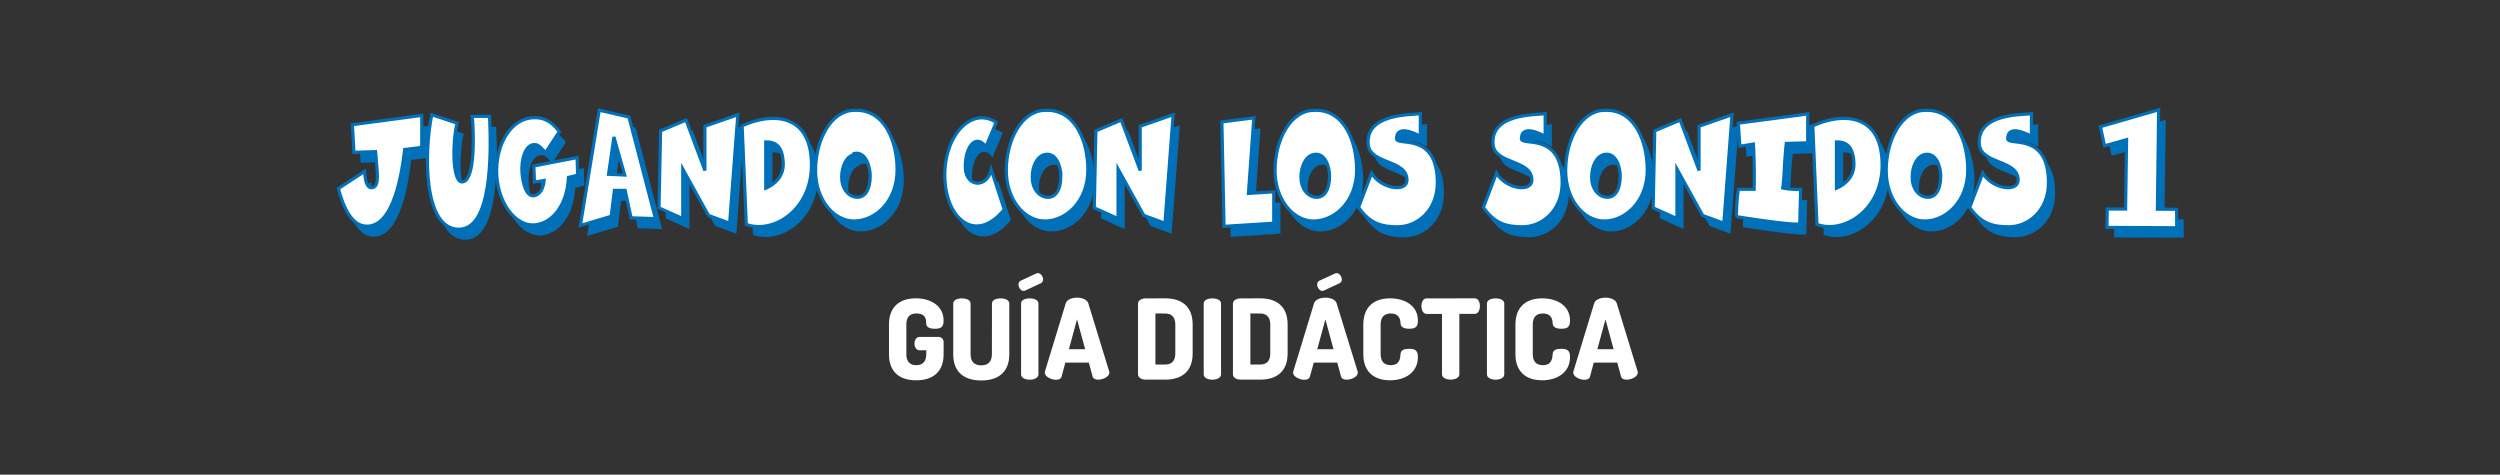 <svg id="Capa_1" data-name="Capa 1" xmlns="http://www.w3.org/2000/svg" viewBox="0 0 790 150"><rect x="0" y="0" width="790" height="150" fill="#333333" stroke="none"/><defs><style>.cls-1,.cls-3{fill:#fff;}.cls-2{fill:#0071b8;}.cls-3{stroke:#0071b8;}</style></defs><title>Mesa de trabajo 4</title><path class="cls-1" d="M289.57,99.06c-2,0-3.16,1.12-3.16,3.51v9.31c0,2.39,1.16,3.51,3.13,3.51s3.16-1.12,3.16-3.51v-1.19h-2.07c-1.05,0-1.65-1-1.65-2.11s.6-2.11,1.65-2.11h5.9a1.62,1.62,0,0,1,1.65,1.72v3.69c0,6-3.8,8.29-8.65,8.29s-8.61-2.25-8.61-8.29v-9.31c0-6,3.83-8.29,8.43-8.29,5,0,8.82,2.53,8.82,7,0,2.11-.88,2.6-2.74,2.6-1.48,0-2.71-.39-2.74-1.65S292.55,99.06,289.57,99.06Z"/><path class="cls-1" d="M313.46,95.94c0-1.16,1.33-1.65,2.74-1.65s2.74.49,2.74,1.65v16c0,6-3.9,8.29-8.86,8.29s-8.86-2.25-8.86-8.29v-16c0-1.16,1.34-1.65,2.74-1.65s2.74.49,2.74,1.65v16c0,2.39,1.26,3.51,3.37,3.51s3.37-1.12,3.37-3.51Z"/><path class="cls-1" d="M324,91.79a1.47,1.47,0,0,1-.53.14c-.91,0-1.62-1.12-1.62-2a1.29,1.29,0,0,1,.7-1.23l4.92-2.28a1.38,1.38,0,0,1,.49-.11c.95,0,1.65,1.12,1.65,2a1.27,1.27,0,0,1-.7,1.19Zm-1.34,4.15c0-1.16,1.37-1.65,2.74-1.65s2.74.49,2.74,1.65v22.35c0,1.12-1.37,1.69-2.74,1.69s-2.74-.56-2.74-1.69Z"/><path class="cls-1" d="M330.15,117.72a1.81,1.81,0,0,1,.07-.39l6.54-21.44c.39-1.23,2-1.83,3.58-1.83s3.2.6,3.58,1.83l6.57,21.44a1.81,1.81,0,0,1,.07.39c0,1.3-2,2.25-3.51,2.25-.88,0-1.58-.28-1.79-1l-1.19-4.39h-7.42L335.46,119c-.21.74-.91,1-1.79,1C332.16,120,330.15,119,330.15,117.72Zm12.76-7.38-2.57-9.42-2.56,9.42Z"/><path class="cls-1" d="M368.24,94.28c4.85,0,8.64,2.25,8.64,8.29v9.1c0,6-3.79,8.29-8.64,8.29H362c-1.44,0-2.39-.77-2.39-1.65V95.94c0-.88.95-1.65,2.39-1.65Zm-3.13,4.78v16.13h3.13c2,0,3.16-1.12,3.16-3.51v-9.1c0-2.39-1.2-3.51-3.16-3.51Z"/><path class="cls-1" d="M380.37,95.94c0-1.16,1.37-1.65,2.74-1.65s2.74.49,2.74,1.65v22.35c0,1.12-1.37,1.69-2.74,1.69s-2.74-.56-2.74-1.69Z"/><path class="cls-1" d="M398.25,94.28c4.85,0,8.64,2.25,8.64,8.29v9.1c0,6-3.79,8.29-8.64,8.29H392c-1.44,0-2.39-.77-2.39-1.65V95.94c0-.88.95-1.65,2.39-1.65Zm-3.13,4.78v16.13h3.13c2,0,3.16-1.12,3.16-3.51v-9.1c0-2.39-1.2-3.51-3.16-3.51Z"/><path class="cls-1" d="M408.62,117.72a1.81,1.81,0,0,1,.07-.39l6.54-21.44c.39-1.23,2-1.83,3.58-1.83s3.2.6,3.58,1.83L429,117.34a1.81,1.81,0,0,1,.07.39c0,1.3-2,2.25-3.51,2.25-.88,0-1.58-.28-1.79-1l-1.19-4.39h-7.42L413.93,119c-.21.74-.91,1-1.79,1C410.62,120,408.62,119,408.62,117.72Zm9.77-25.93a1.47,1.47,0,0,1-.53.14c-.91,0-1.62-1.12-1.62-2a1.29,1.29,0,0,1,.7-1.23l4.92-2.28a1.38,1.38,0,0,1,.49-.11c.95,0,1.65,1.12,1.65,2a1.27,1.27,0,0,1-.7,1.19Zm3,18.55-2.57-9.42-2.56,9.42Z"/><path class="cls-1" d="M439.44,99.06c-2,0-3.16,1.12-3.16,3.51v9.31c0,2.39,1.16,3.51,3.2,3.51,2.81,0,3-2.14,3.09-3.51s1.3-1.65,2.71-1.65c1.9,0,2.78.49,2.78,2.6,0,4.67-3.8,7.34-8.82,7.34-4.6,0-8.43-2.25-8.43-8.29v-9.31c0-6,3.83-8.29,8.43-8.29,5,0,8.82,2.53,8.82,7,0,2.11-.88,2.6-2.74,2.6-1.48,0-2.67-.39-2.74-1.65C442.53,101.31,442.42,99.06,439.44,99.06Z"/><path class="cls-1" d="M466,94.28c1.16,0,1.65,1.27,1.65,2.42,0,1.34-.6,2.49-1.65,2.49h-4.85v19.08c0,1.12-1.37,1.69-2.74,1.69s-2.74-.56-2.74-1.69V99.2h-4.85c-1.05,0-1.65-1.16-1.65-2.49,0-1.16.49-2.42,1.65-2.42Z"/><path class="cls-1" d="M469.87,95.94c0-1.16,1.37-1.65,2.74-1.65s2.74.49,2.74,1.65v22.35c0,1.12-1.37,1.69-2.74,1.69s-2.74-.56-2.74-1.69Z"/><path class="cls-1" d="M487.51,99.06c-2,0-3.16,1.12-3.16,3.51v9.31c0,2.39,1.16,3.51,3.2,3.51,2.81,0,3-2.14,3.09-3.51s1.3-1.65,2.71-1.65c1.9,0,2.78.49,2.78,2.6,0,4.67-3.8,7.34-8.82,7.34-4.6,0-8.43-2.25-8.43-8.29v-9.31c0-6,3.83-8.29,8.43-8.29,5,0,8.82,2.53,8.82,7,0,2.11-.88,2.6-2.74,2.6-1.48,0-2.67-.39-2.74-1.65C490.6,101.31,490.5,99.06,487.51,99.06Z"/><path class="cls-1" d="M497.14,117.72a1.81,1.81,0,0,1,.07-.39l6.54-21.44c.39-1.23,2-1.83,3.58-1.83s3.2.6,3.58,1.83l6.57,21.44a1.81,1.81,0,0,1,.07.39c0,1.3-2,2.25-3.51,2.25-.88,0-1.58-.28-1.79-1l-1.19-4.39h-7.42L502.44,119c-.21.74-.91,1-1.79,1C499.14,120,497.14,119,497.14,117.72Zm12.76-7.38-2.57-9.42-2.56,9.42Z"/><path class="cls-2" d="M109,62.9l8.25-5.38c.23,2.45.54,5.14,2.22,5.14,2.82,0,1.71-5.38,1.28-11.41l-6.83.2-.48-8.72,21.9-2.93V49.88l-5.4.68c-1.39,12.09-4.66,24.23-11.89,24.23C113.28,74.79,110.66,68.92,109,62.9Z"/><path class="cls-2" d="M138.55,39.59l8,2.65c-1.42,5.38-1.68,18.56,1.54,18.56,4.38,0,3.67-16.32,3.24-20.73h5.46c.51,11.65.83,35.68-9.73,35.68C135.88,75.76,136.08,51.53,138.55,39.59Z"/><path class="cls-2" d="M159.06,56.95c.17-8.84,4.84-15.87,11.09-16.39,3.58-.32,6.06.92,8.7,4.34l-4.27,6.51c-1.39-.92-2-2.45-3.58-2.41-3,0-4.29,5-3.92,9.16.31,3.5,1.48,7.51,3.92,7,1.79-.4,2.84-2.29,3.07-4.82l-3.07.48-.17-5.06,13.65-2.65.17,5.54-2.9.72c-.37,8.12-4.52,14.14-10.24,14.95C164.72,75.23,158.89,66.59,159.06,56.95Z"/><path class="cls-2" d="M191.47,38.14l9.39,2.17,8.36,32.07-7.68-.24-1.88-8.68h-3.41l-1,8.2-9.73,2.89Zm4.61,8.44-1.7,11.81,5.12.24Z"/><path class="cls-2" d="M236.63,43.09c9.36-4.34,21.9-4,21.9,12.38,0,14.31-12.14,21.82-20.59,18.77Zm13,11.93c-.17-5.95-2.87-6.91-5.55-6.87V62.82C247,61.61,249.74,59,249.63,55Z"/><path class="cls-2" d="M259.83,57.19c0-9.93,5.06-18.89,12.12-19h0c9.67-.56,13.65,9.81,13.65,18.8,0,9.77-6.71,16.16-13.65,16.16C265.49,73.1,259.83,66.27,259.83,57.19Zm17.23,1.69c0-2.69-1.31-7.88-5.12-7.07v.32c-2.47.64-3.92,3.7-3.92,7.23s2,5.95,4.44,6.27C275.39,66,277.07,63.3,277.07,58.88Z"/><path class="cls-2" d="M300.67,58.64c0-12.82,8.62-21.7,16.21-16.64l-3.24,7.71c-3-4.22-6.51-.32-6.51,6.27s6.85,7,8.22,1l4.09,12.54C310.28,80.78,300.67,72.22,300.67,58.64Z"/><path class="cls-2" d="M320.12,57.19c0-9.93,5.06-18.89,12.11-19h0c9.67-.56,13.65,9.81,13.65,18.8,0,9.77-6.71,16.16-13.65,16.16C325.78,73.1,320.12,66.27,320.12,57.19Zm17.23,1.69c0-2.69-1.31-7.55-5.12-6.75h0c-2.47.64-3.92,3.7-3.92,7.23s2,5.95,4.44,6.27C335.67,66,337.35,63.3,337.35,58.88Z"/><path class="cls-2" d="M398.32,40.56l-1.71,23.87,8-.48v9.89l-15.7,1-.68-33Z"/><path class="cls-2" d="M405,57.19c0-9.93,5.06-18.89,12.11-19h0c9.67-.56,13.65,9.81,13.65,18.8,0,9.77-6.71,16.16-13.65,16.16C410.69,73.1,405,66.27,405,57.19Zm17.23,1.69c0-2.69-1.31-7.55-5.12-6.75h0c-2.47.64-3.92,3.7-3.92,7.23s2,5.95,4.44,6.27C420.59,66,422.26,63.3,422.26,58.88Z"/><path class="cls-2" d="M435.54,58c2.81,4.9,11.17,6.31,11.17,2.13,0-6.47-11.72-4.86-12.26-11.25-.8-9.76,13.48-9.28,16.46-9.64v7.11c-2.73-1.49-7.51-3.34-7.51.76,0,2.53,12.88-2.37,12.88,13.9C456.3,69.85,450,75,443.76,75c-5.06,0-8.73-1-12.34-6.11Z"/><path class="cls-2" d="M475,58c2.82,4.9,11.18,6.31,11.18,2.13,0-6.47-11.72-4.86-12.26-11.25-.8-9.76,13.48-9.28,16.47-9.64v7.11c-2.73-1.49-7.51-3.34-7.51.76,0,2.53,12.88-2.37,12.88,13.9,0,8.8-6.31,13.94-12.54,13.94-5.06,0-8.73-1-12.34-6.11Z"/><path class="cls-2" d="M496.88,57.19c0-9.93,5.06-18.89,12.12-19h0c9.67-.56,13.65,9.81,13.65,18.8,0,9.77-6.71,16.16-13.65,16.16C502.53,73.1,496.88,66.27,496.88,57.19Zm17.23,1.69c0-2.69-1.31-7.55-5.12-6.75h0c-2.48.64-3.93,3.7-3.93,7.23s2,5.95,4.44,6.27C512.43,66,514.11,63.3,514.11,58.88Z"/><polygon class="cls-2" points="549.43 39.59 539.02 43.21 539.02 57.19 533.05 41.28 525.03 44.65 524.51 69 532.02 72.38 532.02 56.71 540.17 71.39 546.83 73.85 547.46 65.56 547.46 65.56 549.43 39.59"/><polygon class="cls-2" points="372.82 39.59 362.41 43.21 362.41 57.19 356.44 41.28 348.42 44.65 347.91 69 355.42 72.38 355.42 56.71 363.56 71.39 370.23 73.85 370.86 65.56 370.86 65.56 372.82 39.59"/><polygon class="cls-2" points="235.27 39.59 224.86 43.21 224.86 57.19 218.89 41.28 210.87 44.65 210.36 69 217.87 72.38 217.87 56.71 226.01 71.39 232.68 73.85 233.3 65.56 233.3 65.56 235.27 39.59"/><path class="cls-2" d="M571.07,63.14l-.28,10.77c.12,1.09-20-2.13-20-2.13a65,65,0,0,1,.6-8.64c1.28,0,5,0,5,0s.17-8.28-.25-14.3c0,0-2.56.44-4.27.68l-.48-7.27,21.9-2.93v9.12l-6.77.2c-.71,6.55-.57,10.49-1.14,14.1A23.47,23.47,0,0,0,571.07,63.14Z"/><path class="cls-2" d="M575,43.09c9.36-4.34,21.9-4,21.9,12.38,0,14.31-12.14,21.82-20.59,18.77ZM588,55c-.17-5.95-2.87-6.91-5.55-6.87V62.82C585.28,61.61,588.07,59,588,55Z"/><path class="cls-2" d="M598.16,57.19c0-9.93,5.06-18.89,12.12-19h0c9.67-.56,13.65,9.81,13.65,18.8,0,9.77-6.71,16.16-13.65,16.16C603.82,73.1,598.16,66.27,598.16,57.19Zm17.24,1.69c0-2.69-1.31-7.55-5.12-6.75h0c-2.47.64-3.92,3.7-3.92,7.23s2,5.95,4.44,6.27C613.72,66,615.4,63.3,615.4,58.88Z"/><path class="cls-2" d="M628.68,58c2.81,4.9,11.17,6.31,11.17,2.13,0-6.47-11.71-4.86-12.25-11.25-.8-9.76,13.48-9.28,16.46-9.64v7.11c-2.73-1.49-7.51-3.34-7.51.76,0,2.53,12.88-2.37,12.88,13.9,0,8.8-6.31,13.94-12.54,13.94-5.06,0-8.73-1-12.34-6.11Z"/><path class="cls-3" d="M106.93,59.58l8.25-5.39c.23,2.45.54,5.14,2.22,5.14,2.81,0,1.71-5.38,1.28-11.41l-6.83.2-.48-8.72,21.9-2.93V46.56l-5.4.68c-1.39,12.09-4.66,24.23-11.89,24.23C111.16,71.48,108.55,65.61,106.93,59.58Z"/><path class="cls-3" d="M136.44,36.27l8,2.65C143,44.31,142.78,57.49,146,57.49c4.38,0,3.67-16.31,3.24-20.73h5.46c.51,11.65.83,35.68-9.72,35.68C133.77,72.44,134,48.21,136.44,36.27Z"/><path class="cls-3" d="M156.95,53.63c.17-8.84,4.83-15.87,11.09-16.39,3.58-.32,6.06.92,8.7,4.34l-4.27,6.51c-1.4-.92-2-2.45-3.59-2.41-3,0-4.29,5-3.92,9.16.31,3.5,1.48,7.51,3.92,7,1.79-.4,2.85-2.29,3.07-4.82l-3.07.48-.17-5.06,13.65-2.65.17,5.55-2.9.72c-.37,8.12-4.52,14.14-10.24,14.95C162.6,71.92,156.77,63.28,156.95,53.63Z"/><path class="cls-3" d="M189.36,34.83,198.75,37l8.36,32.07-7.68-.24-1.88-8.68h-3.41l-1,8.2-9.73,2.89ZM194,43.27l-1.71,11.81,5.12.24Z"/><path class="cls-3" d="M234.52,39.77c9.36-4.34,21.9-4,21.9,12.38,0,14.31-12.14,21.82-20.59,18.77Zm13,11.93c-.17-5.95-2.87-6.91-5.55-6.87V59.5C244.84,58.29,247.63,55.72,247.51,51.7Z"/><path class="cls-3" d="M257.72,53.88c0-9.93,5.06-18.89,12.11-19h0c9.67-.56,13.65,9.81,13.65,18.81,0,9.76-6.71,16.15-13.65,16.15C263.38,69.79,257.72,63,257.72,53.88ZM275,55.56c0-2.69-1.31-7.88-5.12-7.07v.32c-2.47.64-3.92,3.7-3.92,7.23s2,5.95,4.44,6.27C273.28,62.71,275,60,275,55.56Z"/><path class="cls-3" d="M298.56,55.32c0-12.82,8.62-21.7,16.21-16.64l-3.24,7.71c-3-4.22-6.51-.32-6.51,6.27s6.85,7,8.22,1l4.1,12.54C308.17,77.46,298.56,68.9,298.56,55.32Z"/><path class="cls-3" d="M318,53.88c0-9.93,5.06-18.89,12.11-19h0c9.67-.56,13.65,9.81,13.65,18.81,0,9.76-6.71,16.15-13.65,16.15C323.66,69.79,318,63,318,53.88Zm17.23,1.69c0-2.69-1.31-7.55-5.12-6.75h0c-2.48.64-3.92,3.7-3.92,7.23s2,5.95,4.43,6.27C333.56,62.71,335.24,60,335.24,55.56Z"/><path class="cls-3" d="M396.21,37.24,394.5,61.11l8-.48v9.89l-15.7,1-.68-33Z"/><path class="cls-3" d="M402.92,53.88c0-9.93,5.06-18.89,12.12-19h0c9.67-.56,13.65,9.81,13.65,18.81,0,9.76-6.71,16.15-13.65,16.15C408.57,69.79,402.92,63,402.92,53.88Zm17.23,1.69c0-2.69-1.31-7.55-5.12-6.75h0c-2.48.64-3.93,3.7-3.93,7.23s2,5.95,4.44,6.27C418.47,62.71,420.15,60,420.15,55.56Z"/><path class="cls-3" d="M433.43,54.72c2.81,4.9,11.18,6.31,11.18,2.13,0-6.47-11.72-4.86-12.26-11.25-.8-9.77,13.48-9.28,16.47-9.65v7.11c-2.73-1.49-7.51-3.33-7.51.76,0,2.53,12.88-2.37,12.88,13.9,0,8.8-6.31,13.94-12.54,13.94-5.06,0-8.73-1-12.34-6.11Z"/><path class="cls-3" d="M472.89,54.72c2.82,4.9,11.18,6.31,11.18,2.13,0-6.47-11.72-4.86-12.26-11.25-.8-9.77,13.48-9.28,16.46-9.65v7.11c-2.73-1.49-7.51-3.33-7.51.76,0,2.53,12.88-2.37,12.88,13.9,0,8.8-6.32,13.94-12.54,13.94-5.06,0-8.73-1-12.34-6.11Z"/><path class="cls-3" d="M494.76,53.88c0-9.93,5.06-18.89,12.12-19h0c9.67-.56,13.65,9.81,13.65,18.81,0,9.76-6.72,16.15-13.65,16.15C500.42,69.79,494.76,63,494.76,53.88ZM512,55.56c0-2.69-1.31-7.55-5.12-6.75h0c-2.47.64-3.93,3.7-3.93,7.23s2,5.95,4.44,6.27C510.32,62.71,512,60,512,55.56Z"/><polygon class="cls-3" points="547.31 36.27 536.9 39.89 536.9 53.88 530.93 37.96 522.91 41.34 522.4 65.69 529.91 69.06 529.91 53.39 538.05 68.07 544.72 70.53 545.35 62.24 545.35 62.24 547.31 36.27"/><polygon class="cls-3" points="370.71 36.27 360.3 39.89 360.3 53.88 354.33 37.96 346.31 41.34 345.8 65.69 353.3 69.06 353.3 53.39 361.45 68.07 368.12 70.53 368.75 62.24 368.75 62.24 370.71 36.27"/><polygon class="cls-3" points="233.15 36.27 222.75 39.89 222.75 53.88 216.78 37.96 208.75 41.34 208.24 65.69 215.75 69.06 215.75 53.39 223.89 68.07 230.57 70.53 231.19 62.24 231.19 62.24 233.15 36.27"/><path class="cls-3" d="M569,59.82l-.28,10.77c.11,1.08-20-2.13-20-2.13a64.44,64.44,0,0,1,.6-8.64c1.28,0,5,0,5,0s.17-8.28-.25-14.31c0,0-2.56.44-4.27.68l-.49-7.27L571.23,36v9.12l-6.77.2c-.71,6.55-.57,10.49-1.13,14.1A23.47,23.47,0,0,0,569,59.82Z"/><path class="cls-3" d="M572.85,39.77c9.36-4.34,21.9-4,21.9,12.38,0,14.31-12.14,21.82-20.59,18.77Zm13,11.93c-.17-5.95-2.87-6.91-5.54-6.87V59.5C583.17,58.29,586,55.72,585.84,51.7Z"/><path class="cls-3" d="M596.05,53.88c0-9.93,5.06-18.89,12.11-19h0c9.67-.56,13.65,9.81,13.65,18.81,0,9.76-6.71,16.15-13.65,16.15C601.71,69.79,596.05,63,596.05,53.88Zm17.23,1.69c0-2.69-1.31-7.55-5.12-6.75h0c-2.47.64-3.92,3.7-3.92,7.23s2,5.95,4.44,6.27C611.61,62.71,613.28,60,613.28,55.56Z"/><path class="cls-3" d="M626.56,54.72c2.82,4.9,11.17,6.31,11.17,2.13,0-6.47-11.71-4.86-12.26-11.25-.8-9.77,13.48-9.28,16.46-9.65v7.11c-2.73-1.49-7.5-3.33-7.5.76,0,2.53,12.88-2.37,12.88,13.9,0,8.8-6.31,13.94-12.54,13.94-5.06,0-8.73-1-12.34-6.11Z"/><polygon class="cls-2" points="683.96 69.26 684.37 37.84 665.98 43.17 667.27 49.22 674.25 47.26 673.93 69.21 668.12 69.18 668.04 75.01 690.07 75.1 690.03 69.29 683.96 69.26"/><polygon class="cls-3" points="681.73 66.11 682.13 34.7 663.74 40.03 665.04 46.08 672.01 44.12 671.69 66.06 665.89 66.04 665.8 71.86 687.84 71.96 687.8 66.14 681.73 66.11"/></svg>